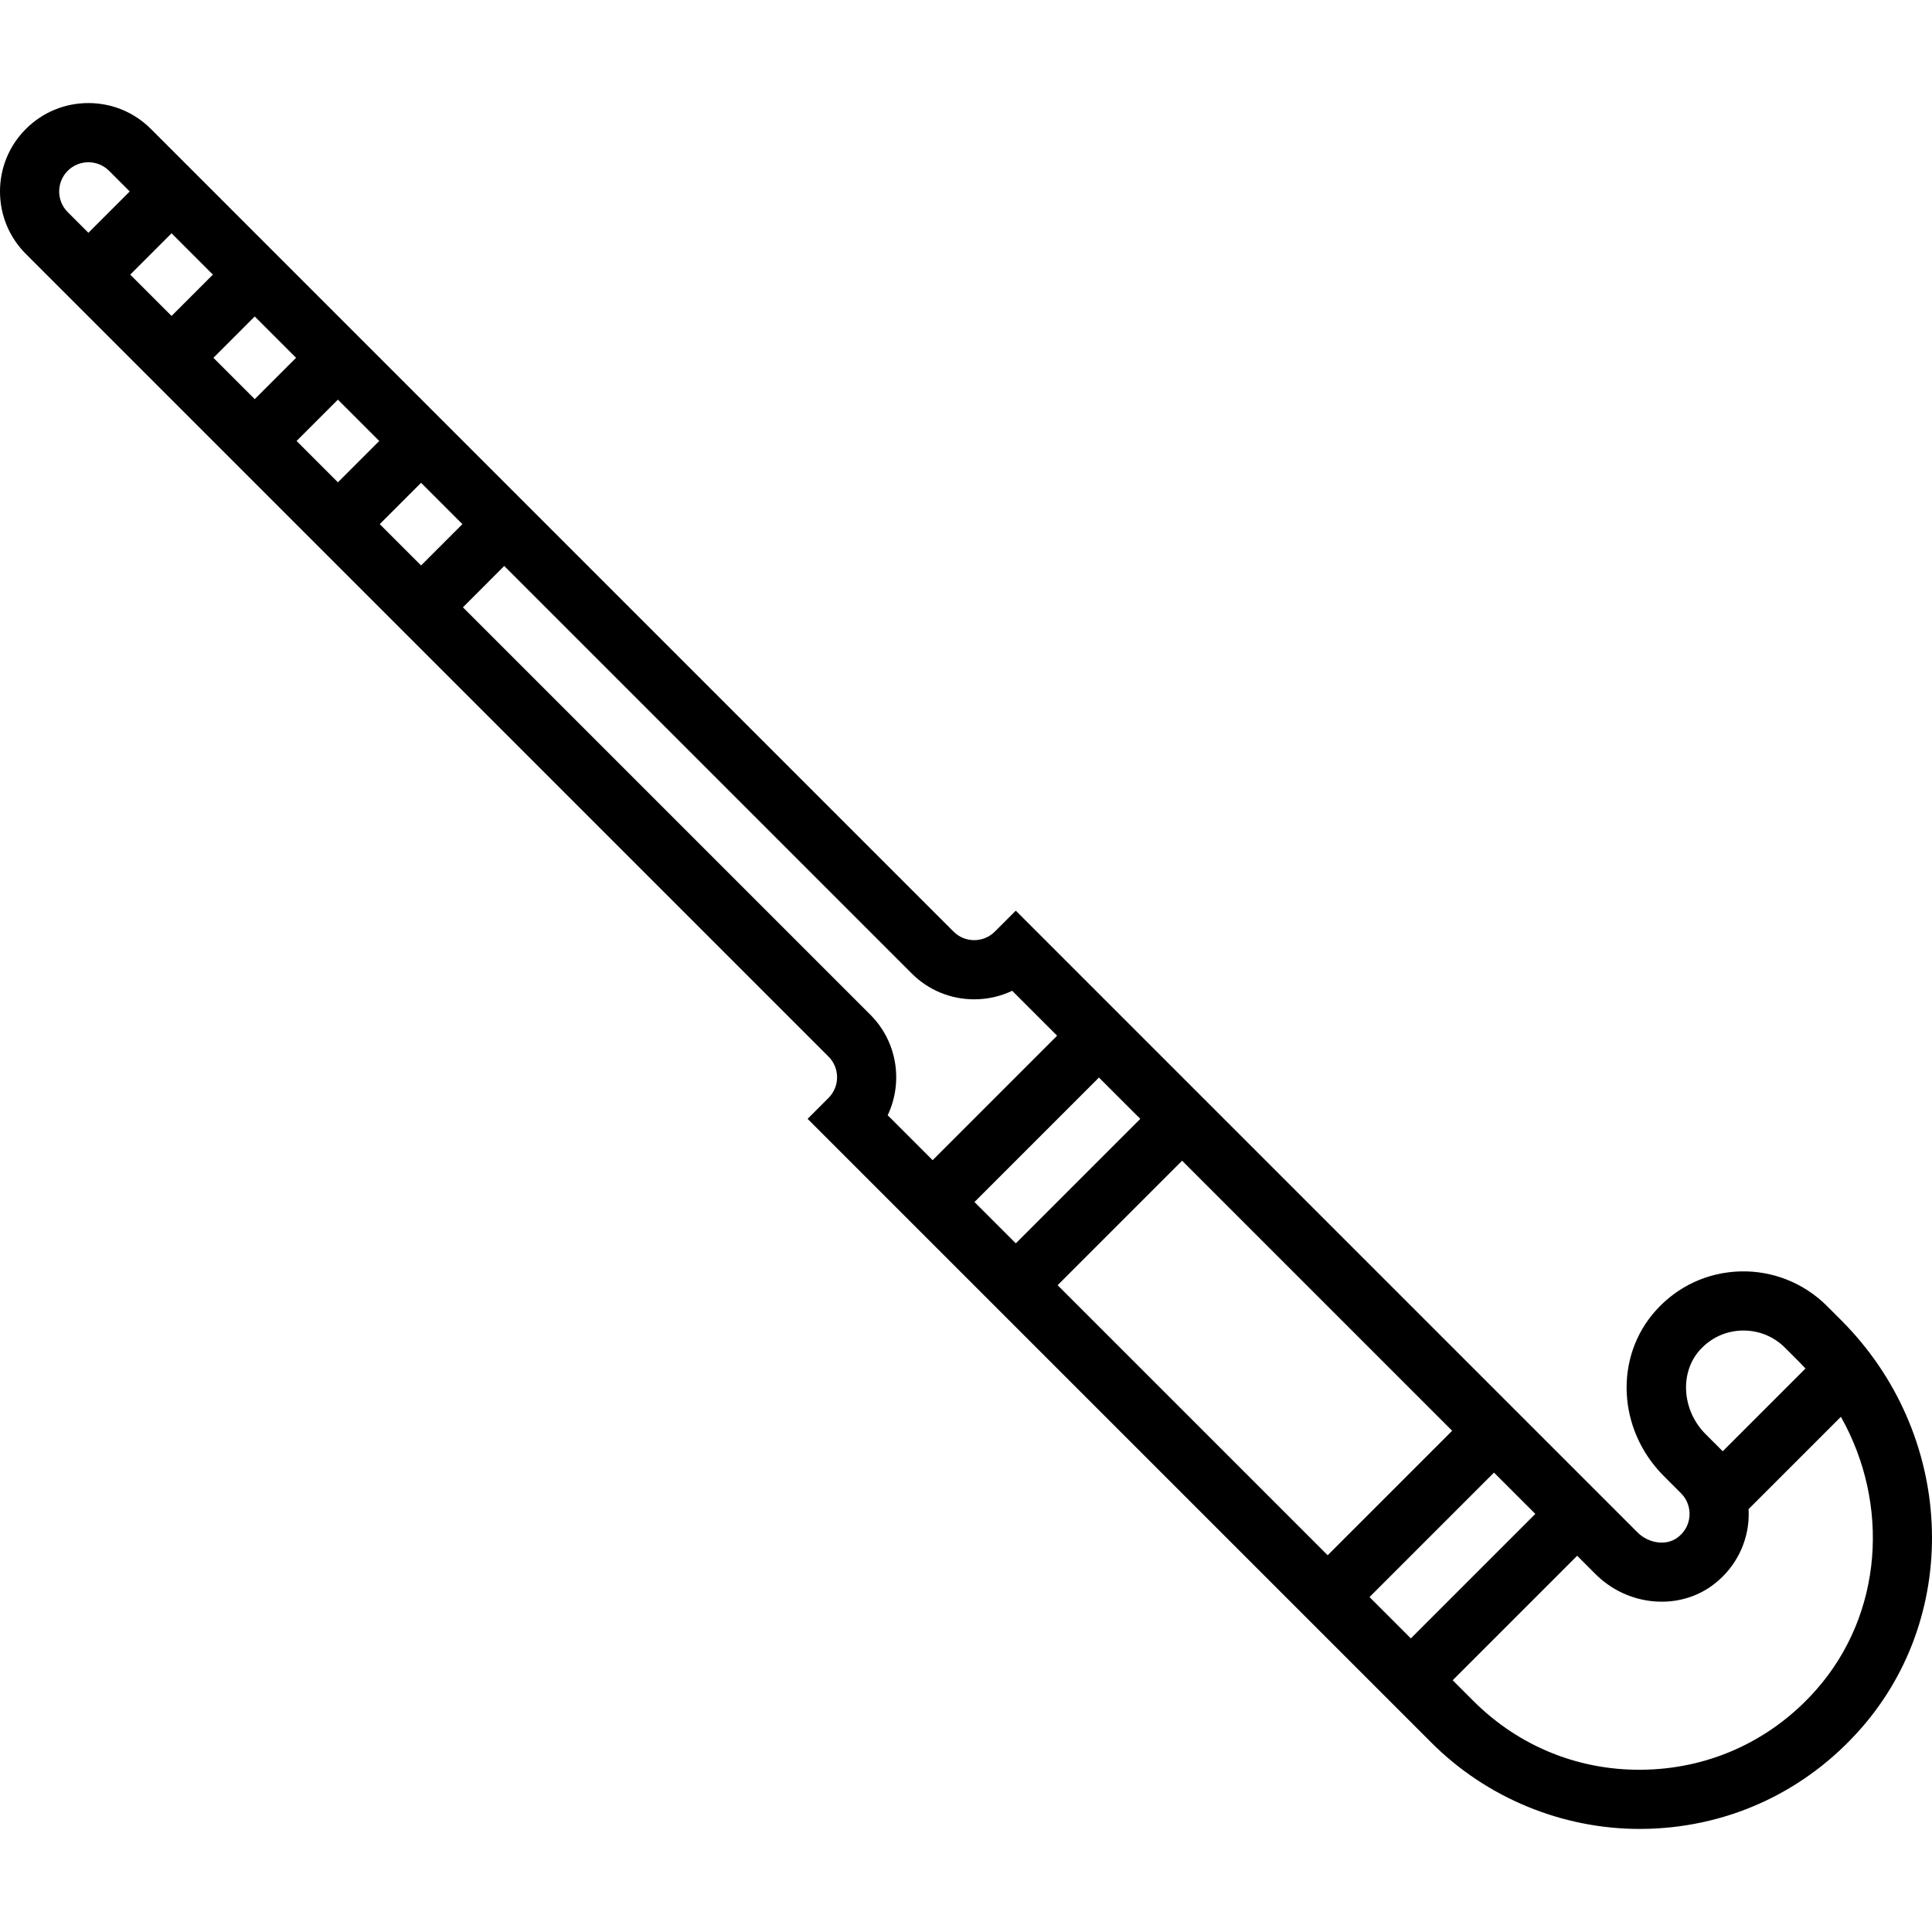 <?xml version="1.0" encoding="iso-8859-1"?>
<!-- Generator: Adobe Illustrator 19.0.0, SVG Export Plug-In . SVG Version: 6.00 Build 0)  -->
<svg version="1.1" id="Layer_1" xmlns="http://www.w3.org/2000/svg" xmlns:xlink="http://www.w3.org/1999/xlink" x="0px" y="0px"
	 viewBox="0 0 512.001 512.001" style="enable-background:new 0 0 512.001 512.001;" xml:space="preserve">
<g>
	<g>
		<path d="M487.938,349.876l-3.813-3.811c-6.028-6.026-14.345-9.357-22.895-9.131c-8.644,0.227-16.6,3.899-22.401,10.342
			c-11.104,12.329-10.189,31.601,2.082,43.874l4.575,4.577c1.61,1.609,2.426,3.836,2.243,6.108
			c-0.187,2.302-1.352,4.335-3.283,5.726c-2.944,2.118-7.56,1.474-10.503-1.472L269.192,241.336l-5.545,5.546
			c-1.461,1.461-3.407,2.268-5.476,2.268s-4.013-0.806-5.476-2.27L39.99,34.174c-4.424-4.424-10.307-6.861-16.565-6.861
			c-6.257,0-12.14,2.437-16.565,6.861C2.436,38.599,0,44.482,0,50.739c0,6.257,2.436,12.14,6.861,16.565l212.708,212.708
			c3.02,3.019,3.02,7.932,0,10.952l-5.544,5.545l165.34,165.341c14.596,14.595,34.582,22.837,55.179,22.837
			c0.829,0,1.661-0.014,2.492-0.041c21.769-0.704,41.708-10.141,56.142-26.576C520.174,427.335,517.873,379.81,487.938,349.876z
			 M450.482,357.769c2.896-3.215,6.859-5.047,11.159-5.16c4.331-0.094,8.354,1.503,11.397,4.546l3.81,3.81
			c0.558,0.558,1.091,1.131,1.627,1.704l-21.934,21.934l-4.54-4.542C445.735,373.796,445.055,363.796,450.482,357.769z
			 M23.425,61.692l-5.476-5.476c-3.02-3.02-3.02-7.933,0-10.953c3.02-3.02,7.932-3.02,10.951,0l5.476,5.476L23.425,61.692z
			 M45.466,83.732L34.514,72.78l10.951-10.953L56.418,72.78L45.466,83.732z M67.507,105.773L56.555,94.821l10.951-10.953
			l10.953,10.953L67.507,105.773z M89.548,127.814l-10.952-10.952l10.952-10.953l10.953,10.953L89.548,127.814z M111.589,149.855
			l-10.952-10.952l10.952-10.953l10.953,10.953L111.589,149.855z M235.247,295.553c4.129-8.701,2.599-19.44-4.59-26.631
			L122.678,160.944l10.952-10.953L241.609,257.97c4.425,4.424,10.307,6.862,16.565,6.862c3.545,0,6.967-0.782,10.074-2.263
			l11.899,11.899l-32.993,32.993L235.247,295.553z M258.241,318.549l32.993-32.993l10.953,10.951L269.194,329.5L258.241,318.549z
			 M280.282,340.59l32.993-32.993l71.565,71.565l-32.993,32.993L280.282,340.59z M373.889,434.194l-10.953-10.952l32.993-32.992
			l10.952,10.951L373.889,434.194z M481.396,447.722c-11.543,13.142-27.478,20.688-44.868,21.251
			c-17.4,0.573-33.769-5.904-46.075-18.213l-5.476-5.476l32.993-32.993l4.886,4.886c8.368,8.369,21.588,9.707,30.755,3.109
			c5.641-4.062,9.194-10.327,9.748-17.187c0.086-1.062,0.091-2.12,0.033-3.169l24.465-24.465
			C500.89,398.587,499.003,427.676,481.396,447.722z"/>
	</g>
</g>
<g>
</g>
<g>
</g>
<g>
</g>
<g>
</g>
<g>
</g>
<g>
</g>
<g>
</g>
<g>
</g>
<g>
</g>
<g>
</g>
<g>
</g>
<g>
</g>
<g>
</g>
<g>
</g>
<g>
</g>
</svg>
